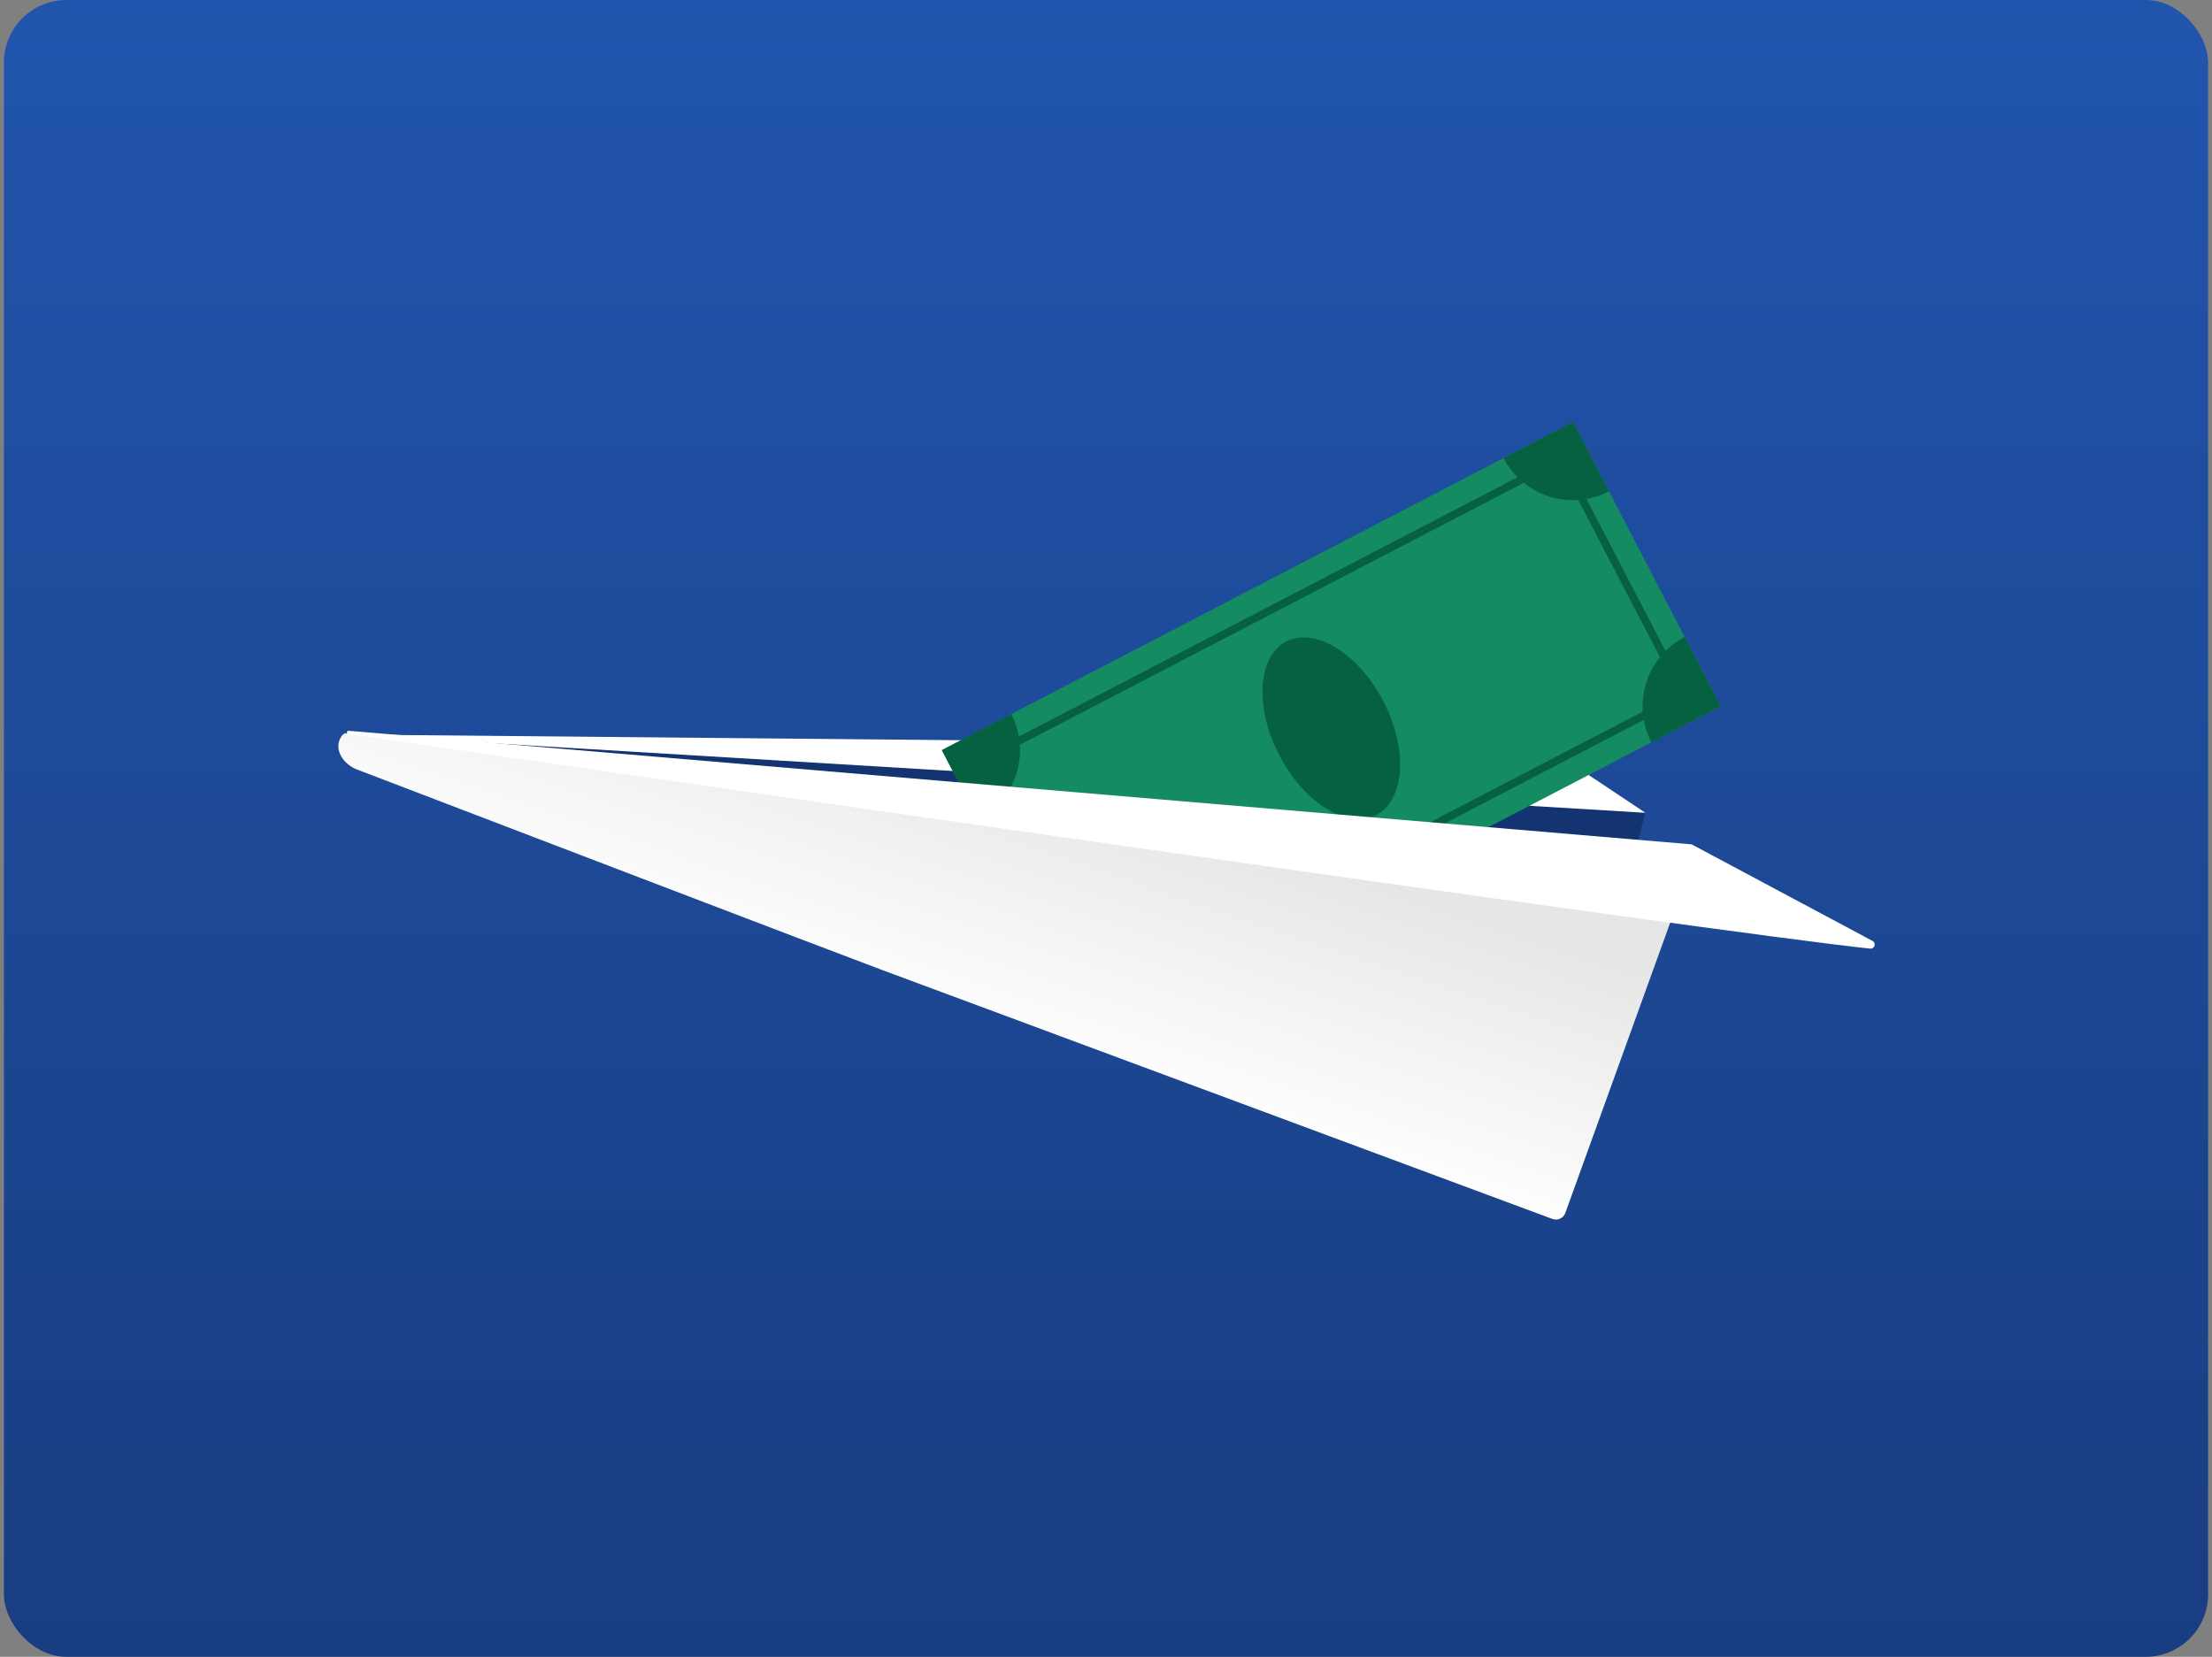 <svg width="283" height="212" viewBox="0 0 283 212" fill="none" xmlns="http://www.w3.org/2000/svg">
<rect x="0" y="0" width="283" height="212" fill="#808080" stroke="none"/>
<rect x="0.5" width="282" height="212" rx="8" fill="url(#paint0_linear_297_671)"/>
<path d="M49.297 94.244L210.5 104L199 148L122.83 117.692L49.297 94.244Z" fill="#133371"/>
<path d="M198.763 96.169L210.5 104L44.524 93.988L196.158 95.401C197.082 95.409 197.985 95.675 198.763 96.169Z" fill="white"/>
<rect x="120.5" y="95.984" width="91" height="41" transform="rotate(-27.476 120.5 95.984)" fill="#158B61"/>
<ellipse cx="170.326" cy="93.18" rx="7.5" ry="12.5" transform="rotate(-27.476 170.326 93.18)" fill="#066141"/>
<path d="M120.5 95.984L129.372 91.371C131.92 96.271 130.014 102.308 125.114 104.856L120.5 95.984Z" fill="#066141"/>
<path d="M220.152 90.375L211.28 94.989C208.732 90.089 210.638 84.051 215.538 81.503L220.152 90.375Z" fill="#066141"/>
<path d="M201.236 54L205.85 62.872C200.95 65.42 194.912 63.514 192.364 58.614L201.236 54Z" fill="#066141"/>
<path d="M139.416 132.36L134.803 123.488C139.702 120.94 145.74 122.847 148.288 127.747L139.416 132.36Z" fill="#066141"/>
<rect x="125.22" y="97.475" width="84" height="34" transform="rotate(-27.476 125.22 97.475)" stroke="#066141"/>
<path d="M199.159 156.048C198.978 156.063 198.789 156.04 198.607 155.971L135.82 132.647C135.82 132.647 121.309 127.257 112.961 124.155C107.324 122.061 58.153 103.241 45.672 98.462C43.974 97.812 42.69 95.979 43.577 94.391C43.758 94.066 43.976 93.843 44.234 93.822C44.283 93.818 44.332 93.824 44.381 93.841L46.286 94.023L48.795 94.263L49.309 94.312L119.869 101.066L152.799 104.218L153.159 104.253L154.18 104.351L154.396 104.371L181.597 106.975L181.806 106.995L208.964 109.594L216.481 110.314L200.266 155.202C200.09 155.692 199.646 156.009 199.159 156.048Z" fill="url(#paint1_linear_297_671)"/>
<path d="M44.566 93.935C78.011 98.797 219.033 119.253 239.261 121.38C239.833 121.441 240.07 120.665 239.562 120.394L216.427 108.041L44.615 93.507C44.337 93.483 44.29 93.895 44.566 93.935Z" fill="white"/>
<defs>
<linearGradient id="paint0_linear_297_671" x1="141.5" y1="0" x2="141.5" y2="212" gradientUnits="userSpaceOnUse">
<stop stop-color="#2155AD"/>
<stop offset="1" stop-color="#193D81"/>
</linearGradient>
<linearGradient id="paint1_linear_297_671" x1="152" y1="104" x2="140.5" y2="138" gradientUnits="userSpaceOnUse">
<stop stop-color="#E6E6E6"/>
<stop offset="1" stop-color="white"/>
</linearGradient>
</defs>
</svg>
